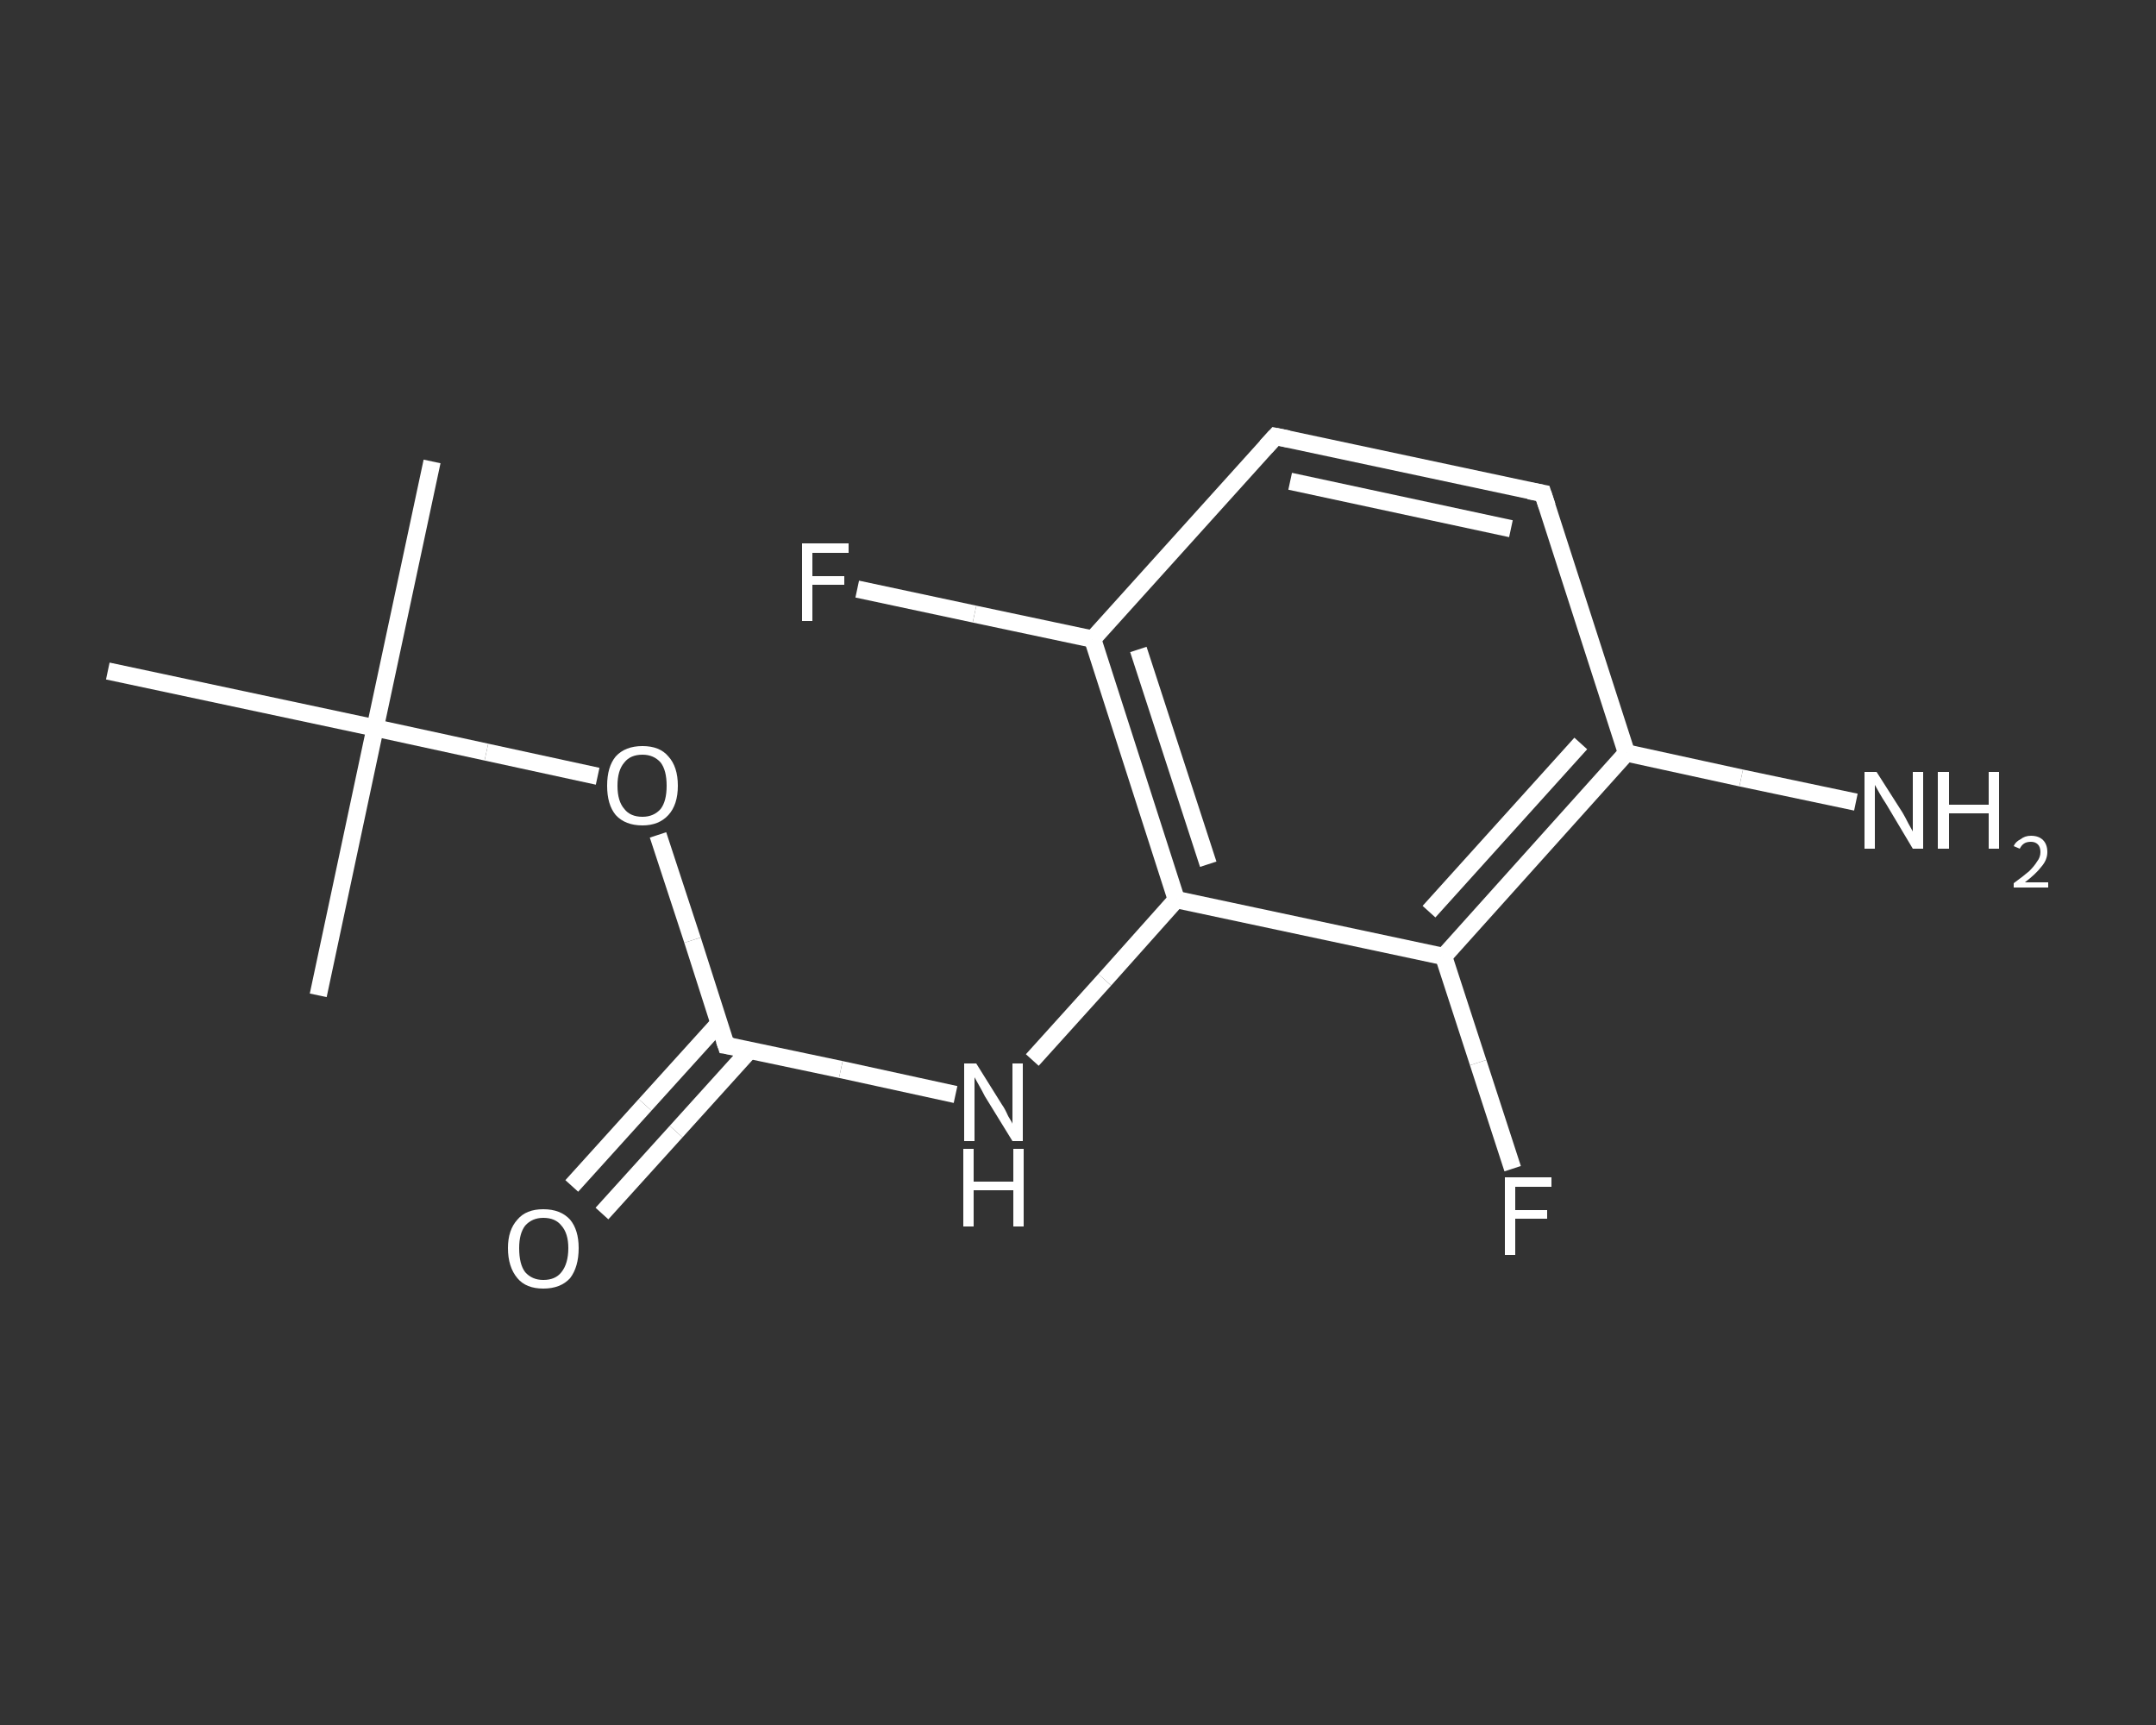 <?xml version='1.0' encoding='iso-8859-1'?>
<svg version='1.1' baseProfile='full'
              xmlns='http://www.w3.org/2000/svg'
                      xmlns:rdkit='http://www.rdkit.org/xml'
                      xmlns:xlink='http://www.w3.org/1999/xlink'
                  xml:space='preserve'
width='250px' height='200px' viewBox='0 0 250 200'>
<rect x="0" y="0" width="250" height="200" fill="#333333" stroke="none"/>
<!-- END OF HEADER -->
<rect style='opacity:1.0;fill:transparent;stroke:none' width='250.0' height='200.0' x='0.0' y='0.0'> </rect>
<path class='bond-0 atom-0 atom-1' d='M 50.1,53.5 L 43.5,84.4' style='fill:none;fill-rule:evenodd;stroke:#FFFFFF;stroke-width:2.0px;stroke-linecap:butt;stroke-linejoin:miter;stroke-opacity:1' />
<path class='bond-1 atom-1 atom-2' d='M 43.5,84.4 L 36.9,115.4' style='fill:none;fill-rule:evenodd;stroke:#FFFFFF;stroke-width:2.0px;stroke-linecap:butt;stroke-linejoin:miter;stroke-opacity:1' />
<path class='bond-2 atom-1 atom-3' d='M 43.5,84.4 L 12.5,77.8' style='fill:none;fill-rule:evenodd;stroke:#FFFFFF;stroke-width:2.0px;stroke-linecap:butt;stroke-linejoin:miter;stroke-opacity:1' />
<path class='bond-3 atom-1 atom-4' d='M 43.5,84.4 L 56.4,87.2' style='fill:none;fill-rule:evenodd;stroke:#FFFFFF;stroke-width:2.0px;stroke-linecap:butt;stroke-linejoin:miter;stroke-opacity:1' />
<path class='bond-3 atom-1 atom-4' d='M 56.4,87.2 L 69.3,90.0' style='fill:none;fill-rule:evenodd;stroke:#FFFFFF;stroke-width:2.0px;stroke-linecap:butt;stroke-linejoin:miter;stroke-opacity:1' />
<path class='bond-4 atom-4 atom-5' d='M 76.3,96.8 L 80.3,109.0' style='fill:none;fill-rule:evenodd;stroke:#FFFFFF;stroke-width:2.0px;stroke-linecap:butt;stroke-linejoin:miter;stroke-opacity:1' />
<path class='bond-4 atom-4 atom-5' d='M 80.3,109.0 L 84.2,121.2' style='fill:none;fill-rule:evenodd;stroke:#FFFFFF;stroke-width:2.0px;stroke-linecap:butt;stroke-linejoin:miter;stroke-opacity:1' />
<path class='bond-5 atom-5 atom-6' d='M 83.4,118.6 L 74.8,128.1' style='fill:none;fill-rule:evenodd;stroke:#FFFFFF;stroke-width:2.0px;stroke-linecap:butt;stroke-linejoin:miter;stroke-opacity:1' />
<path class='bond-5 atom-5 atom-6' d='M 74.8,128.1 L 66.3,137.5' style='fill:none;fill-rule:evenodd;stroke:#FFFFFF;stroke-width:2.0px;stroke-linecap:butt;stroke-linejoin:miter;stroke-opacity:1' />
<path class='bond-5 atom-5 atom-6' d='M 86.9,121.8 L 78.4,131.2' style='fill:none;fill-rule:evenodd;stroke:#FFFFFF;stroke-width:2.0px;stroke-linecap:butt;stroke-linejoin:miter;stroke-opacity:1' />
<path class='bond-5 atom-5 atom-6' d='M 78.4,131.2 L 69.8,140.7' style='fill:none;fill-rule:evenodd;stroke:#FFFFFF;stroke-width:2.0px;stroke-linecap:butt;stroke-linejoin:miter;stroke-opacity:1' />
<path class='bond-6 atom-5 atom-7' d='M 84.2,121.2 L 97.5,124.0' style='fill:none;fill-rule:evenodd;stroke:#FFFFFF;stroke-width:2.0px;stroke-linecap:butt;stroke-linejoin:miter;stroke-opacity:1' />
<path class='bond-6 atom-5 atom-7' d='M 97.5,124.0 L 110.8,126.9' style='fill:none;fill-rule:evenodd;stroke:#FFFFFF;stroke-width:2.0px;stroke-linecap:butt;stroke-linejoin:miter;stroke-opacity:1' />
<path class='bond-7 atom-7 atom-8' d='M 119.7,122.9 L 128.1,113.6' style='fill:none;fill-rule:evenodd;stroke:#FFFFFF;stroke-width:2.0px;stroke-linecap:butt;stroke-linejoin:miter;stroke-opacity:1' />
<path class='bond-7 atom-7 atom-8' d='M 128.1,113.6 L 136.4,104.3' style='fill:none;fill-rule:evenodd;stroke:#FFFFFF;stroke-width:2.0px;stroke-linecap:butt;stroke-linejoin:miter;stroke-opacity:1' />
<path class='bond-8 atom-8 atom-9' d='M 136.4,104.3 L 126.7,74.1' style='fill:none;fill-rule:evenodd;stroke:#FFFFFF;stroke-width:2.0px;stroke-linecap:butt;stroke-linejoin:miter;stroke-opacity:1' />
<path class='bond-8 atom-8 atom-9' d='M 140.1,100.2 L 132.0,75.3' style='fill:none;fill-rule:evenodd;stroke:#FFFFFF;stroke-width:2.0px;stroke-linecap:butt;stroke-linejoin:miter;stroke-opacity:1' />
<path class='bond-9 atom-9 atom-10' d='M 126.7,74.1 L 113.0,71.2' style='fill:none;fill-rule:evenodd;stroke:#FFFFFF;stroke-width:2.0px;stroke-linecap:butt;stroke-linejoin:miter;stroke-opacity:1' />
<path class='bond-9 atom-9 atom-10' d='M 113.0,71.2 L 99.4,68.3' style='fill:none;fill-rule:evenodd;stroke:#FFFFFF;stroke-width:2.0px;stroke-linecap:butt;stroke-linejoin:miter;stroke-opacity:1' />
<path class='bond-10 atom-9 atom-11' d='M 126.7,74.1 L 147.9,50.6' style='fill:none;fill-rule:evenodd;stroke:#FFFFFF;stroke-width:2.0px;stroke-linecap:butt;stroke-linejoin:miter;stroke-opacity:1' />
<path class='bond-11 atom-11 atom-12' d='M 147.9,50.6 L 178.9,57.2' style='fill:none;fill-rule:evenodd;stroke:#FFFFFF;stroke-width:2.0px;stroke-linecap:butt;stroke-linejoin:miter;stroke-opacity:1' />
<path class='bond-11 atom-11 atom-12' d='M 149.6,55.8 L 175.2,61.3' style='fill:none;fill-rule:evenodd;stroke:#FFFFFF;stroke-width:2.0px;stroke-linecap:butt;stroke-linejoin:miter;stroke-opacity:1' />
<path class='bond-12 atom-12 atom-13' d='M 178.9,57.2 L 188.6,87.3' style='fill:none;fill-rule:evenodd;stroke:#FFFFFF;stroke-width:2.0px;stroke-linecap:butt;stroke-linejoin:miter;stroke-opacity:1' />
<path class='bond-13 atom-13 atom-14' d='M 188.6,87.3 L 201.9,90.2' style='fill:none;fill-rule:evenodd;stroke:#FFFFFF;stroke-width:2.0px;stroke-linecap:butt;stroke-linejoin:miter;stroke-opacity:1' />
<path class='bond-13 atom-13 atom-14' d='M 201.9,90.2 L 215.2,93.0' style='fill:none;fill-rule:evenodd;stroke:#FFFFFF;stroke-width:2.0px;stroke-linecap:butt;stroke-linejoin:miter;stroke-opacity:1' />
<path class='bond-14 atom-13 atom-15' d='M 188.6,87.3 L 167.4,110.9' style='fill:none;fill-rule:evenodd;stroke:#FFFFFF;stroke-width:2.0px;stroke-linecap:butt;stroke-linejoin:miter;stroke-opacity:1' />
<path class='bond-14 atom-13 atom-15' d='M 183.3,86.2 L 165.7,105.7' style='fill:none;fill-rule:evenodd;stroke:#FFFFFF;stroke-width:2.0px;stroke-linecap:butt;stroke-linejoin:miter;stroke-opacity:1' />
<path class='bond-15 atom-15 atom-16' d='M 167.4,110.9 L 171.4,123.2' style='fill:none;fill-rule:evenodd;stroke:#FFFFFF;stroke-width:2.0px;stroke-linecap:butt;stroke-linejoin:miter;stroke-opacity:1' />
<path class='bond-15 atom-15 atom-16' d='M 171.4,123.2 L 175.4,135.5' style='fill:none;fill-rule:evenodd;stroke:#FFFFFF;stroke-width:2.0px;stroke-linecap:butt;stroke-linejoin:miter;stroke-opacity:1' />
<path class='bond-16 atom-15 atom-8' d='M 167.4,110.9 L 136.4,104.3' style='fill:none;fill-rule:evenodd;stroke:#FFFFFF;stroke-width:2.0px;stroke-linecap:butt;stroke-linejoin:miter;stroke-opacity:1' />
<path d='M 84.0,120.6 L 84.2,121.2 L 84.9,121.3' style='fill:none;stroke:#FFFFFF;stroke-width:2.0px;stroke-linecap:butt;stroke-linejoin:miter;stroke-opacity:1;' />
<path d='M 146.8,51.8 L 147.9,50.6 L 149.4,50.9' style='fill:none;stroke:#FFFFFF;stroke-width:2.0px;stroke-linecap:butt;stroke-linejoin:miter;stroke-opacity:1;' />
<path d='M 177.3,56.9 L 178.9,57.2 L 179.4,58.7' style='fill:none;stroke:#FFFFFF;stroke-width:2.0px;stroke-linecap:butt;stroke-linejoin:miter;stroke-opacity:1;' />
<path class='atom-4' d='M 70.4 91.1
Q 70.4 88.9, 71.4 87.7
Q 72.5 86.5, 74.5 86.5
Q 76.5 86.5, 77.5 87.7
Q 78.6 88.9, 78.6 91.1
Q 78.6 93.3, 77.5 94.5
Q 76.4 95.7, 74.5 95.7
Q 72.5 95.7, 71.4 94.5
Q 70.4 93.3, 70.4 91.1
M 74.5 94.7
Q 75.8 94.7, 76.6 93.8
Q 77.3 92.9, 77.3 91.1
Q 77.3 89.3, 76.6 88.4
Q 75.8 87.5, 74.5 87.5
Q 73.1 87.5, 72.4 88.4
Q 71.6 89.3, 71.6 91.1
Q 71.6 92.9, 72.4 93.8
Q 73.1 94.7, 74.5 94.7
' fill='#FFFFFF'/>
<path class='atom-6' d='M 58.9 144.7
Q 58.9 142.6, 60.0 141.4
Q 61.0 140.2, 63.0 140.2
Q 65.0 140.2, 66.1 141.4
Q 67.1 142.6, 67.1 144.7
Q 67.1 146.9, 66.1 148.2
Q 65.0 149.4, 63.0 149.4
Q 61.0 149.4, 60.0 148.2
Q 58.9 146.9, 58.9 144.7
M 63.0 148.4
Q 64.4 148.4, 65.1 147.5
Q 65.9 146.5, 65.9 144.7
Q 65.9 143.0, 65.1 142.1
Q 64.4 141.2, 63.0 141.2
Q 61.7 141.2, 60.9 142.1
Q 60.2 143.0, 60.2 144.7
Q 60.2 146.6, 60.9 147.5
Q 61.7 148.4, 63.0 148.4
' fill='#FFFFFF'/>
<path class='atom-7' d='M 113.2 123.3
L 116.2 128.1
Q 116.5 128.5, 116.9 129.4
Q 117.4 130.2, 117.4 130.3
L 117.4 123.3
L 118.6 123.3
L 118.6 132.3
L 117.4 132.3
L 114.2 127.1
Q 113.9 126.5, 113.5 125.8
Q 113.1 125.1, 113.0 124.9
L 113.0 132.3
L 111.8 132.3
L 111.8 123.3
L 113.2 123.3
' fill='#FFFFFF'/>
<path class='atom-7' d='M 111.7 133.2
L 112.9 133.2
L 112.9 137.0
L 117.5 137.0
L 117.5 133.2
L 118.7 133.2
L 118.7 142.2
L 117.5 142.2
L 117.5 138.0
L 112.9 138.0
L 112.9 142.2
L 111.7 142.2
L 111.7 133.2
' fill='#FFFFFF'/>
<path class='atom-10' d='M 93.0 63.0
L 98.4 63.0
L 98.4 64.1
L 94.2 64.1
L 94.2 66.8
L 97.9 66.8
L 97.9 67.8
L 94.2 67.8
L 94.2 72.0
L 93.0 72.0
L 93.0 63.0
' fill='#FFFFFF'/>
<path class='atom-14' d='M 217.6 89.5
L 220.6 94.2
Q 220.9 94.7, 221.3 95.5
Q 221.8 96.4, 221.8 96.4
L 221.8 89.5
L 223.0 89.5
L 223.0 98.4
L 221.8 98.4
L 218.7 93.2
Q 218.3 92.6, 217.9 91.9
Q 217.5 91.2, 217.4 91.0
L 217.4 98.4
L 216.2 98.4
L 216.2 89.5
L 217.6 89.5
' fill='#FFFFFF'/>
<path class='atom-14' d='M 224.7 89.5
L 226.0 89.5
L 226.0 93.3
L 230.6 93.3
L 230.6 89.5
L 231.8 89.5
L 231.8 98.4
L 230.6 98.4
L 230.6 94.3
L 226.0 94.3
L 226.0 98.4
L 224.7 98.4
L 224.7 89.5
' fill='#FFFFFF'/>
<path class='atom-14' d='M 233.5 98.1
Q 233.7 97.6, 234.3 97.3
Q 234.8 96.9, 235.5 96.9
Q 236.4 96.9, 236.9 97.4
Q 237.4 97.9, 237.4 98.8
Q 237.4 99.7, 236.7 100.5
Q 236.1 101.3, 234.8 102.3
L 237.5 102.3
L 237.5 102.9
L 233.5 102.9
L 233.5 102.4
Q 234.6 101.6, 235.3 101.0
Q 235.9 100.4, 236.2 99.9
Q 236.6 99.4, 236.6 98.8
Q 236.6 98.2, 236.3 97.9
Q 236.0 97.6, 235.5 97.6
Q 235.0 97.6, 234.7 97.8
Q 234.4 98.0, 234.2 98.4
L 233.5 98.1
' fill='#FFFFFF'/>
<path class='atom-16' d='M 174.5 136.5
L 179.9 136.5
L 179.9 137.6
L 175.7 137.6
L 175.7 140.3
L 179.4 140.3
L 179.4 141.3
L 175.7 141.3
L 175.7 145.5
L 174.5 145.5
L 174.5 136.5
' fill='#FFFFFF'/>
</svg>
